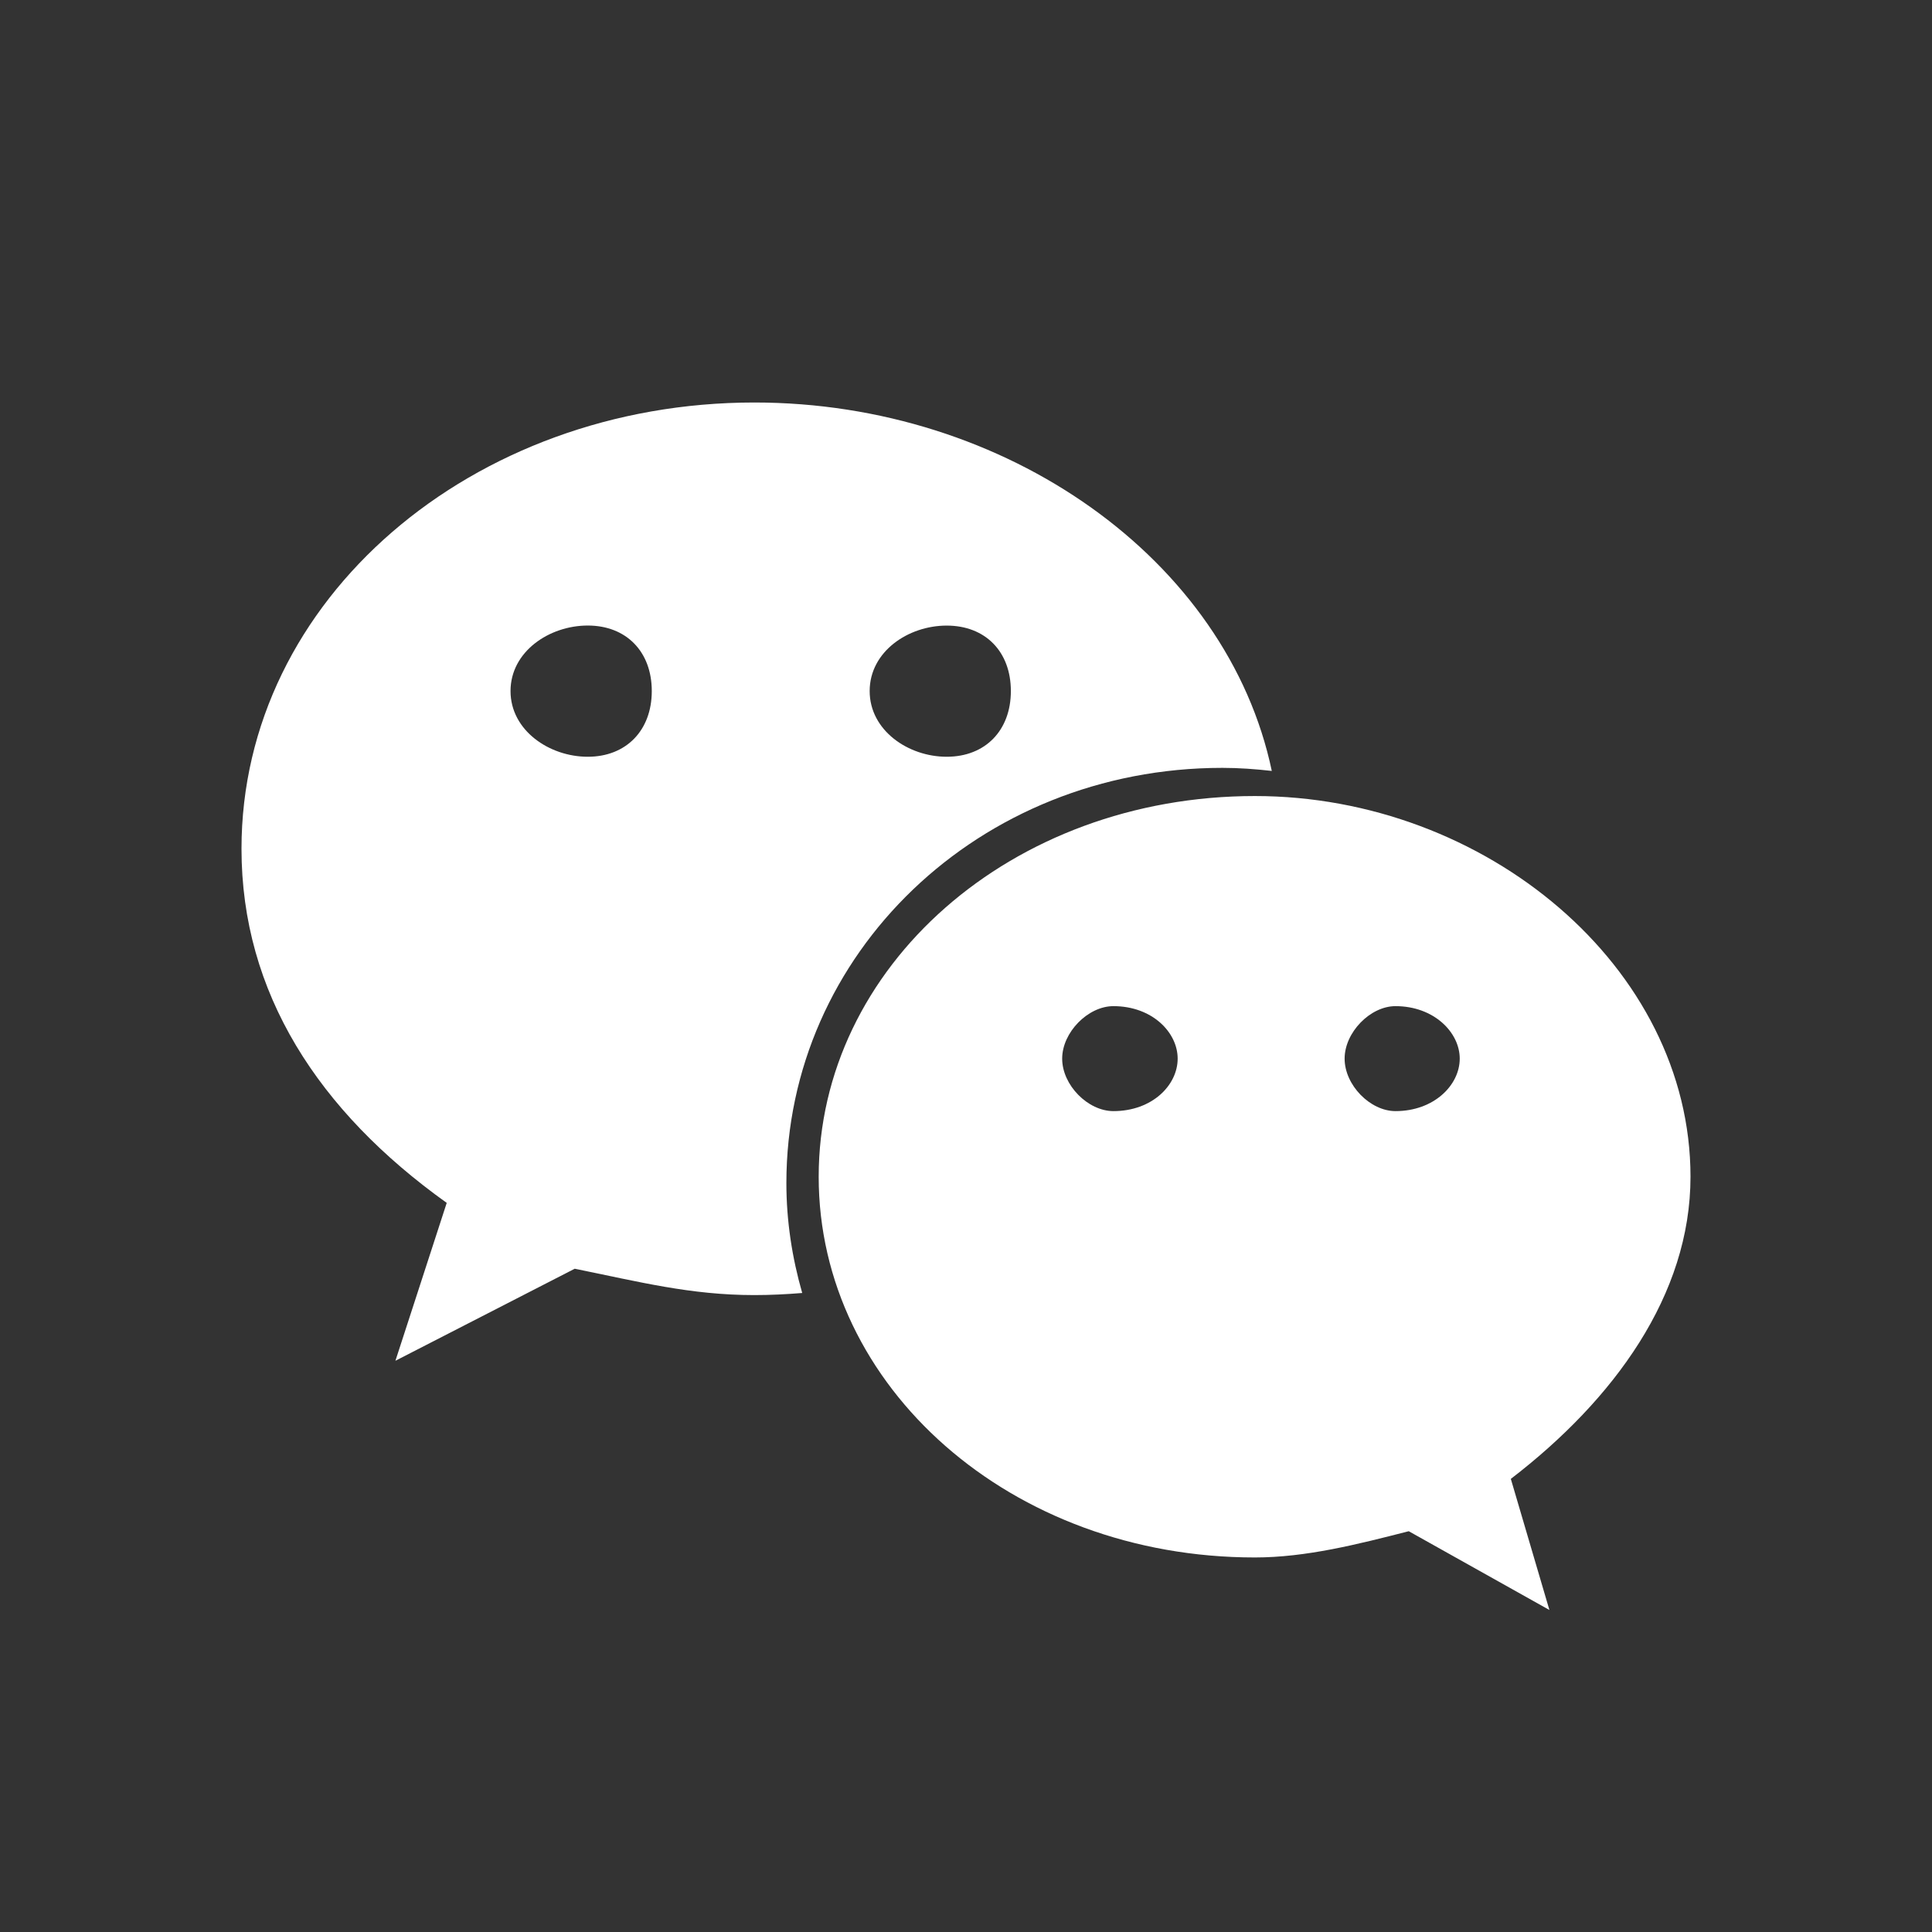<svg xmlns="http://www.w3.org/2000/svg" xmlns:xlink="http://www.w3.org/1999/xlink" width="36" height="36" viewBox="0 0 36 36" fill="none">
<rect x="0" y="0" width="36" height="36" fill="#333333" stroke="none"/>
<path d="M22.777 14.308C23.088 14.308 23.395 14.331 23.698 14.365C22.871 10.427 18.755 7.5 14.056 7.5C8.803 7.5 4.5 11.163 4.5 15.815C4.5 18.499 5.932 20.704 8.324 22.414L7.368 25.356L10.709 23.641C11.905 23.883 12.863 24.132 14.056 24.132C14.356 24.132 14.653 24.117 14.948 24.093C14.761 23.44 14.653 22.755 14.653 22.045C14.653 17.774 18.238 14.308 22.777 14.308ZM17.64 11.657C18.36 11.657 18.836 12.141 18.836 12.877C18.836 13.61 18.36 14.101 17.64 14.101C16.923 14.101 16.205 13.61 16.205 12.877C16.205 12.141 16.923 11.657 17.64 11.657ZM10.952 14.101C10.235 14.101 9.513 13.61 9.513 12.877C9.513 12.141 10.235 11.656 10.952 11.656C11.668 11.656 12.145 12.141 12.145 12.877C12.145 13.61 11.668 14.101 10.952 14.101ZM31.5 21.927C31.5 18.019 27.677 14.833 23.383 14.833C18.836 14.833 15.255 18.019 15.255 21.927C15.255 25.842 18.836 29.021 23.383 29.021C24.334 29.021 25.294 28.777 26.25 28.532L28.871 30L28.152 27.557C30.071 26.084 31.5 24.132 31.5 21.927ZM20.747 20.704C20.272 20.704 19.792 20.22 19.792 19.726C19.792 19.238 20.272 18.748 20.747 18.748C21.47 18.748 21.944 19.238 21.944 19.726C21.944 20.22 21.47 20.704 20.747 20.704ZM26.003 20.704C25.532 20.704 25.055 20.22 25.055 19.726C25.055 19.238 25.532 18.748 26.003 18.748C26.72 18.748 27.2 19.238 27.2 19.726C27.2 20.22 26.72 20.704 26.003 20.704Z"   fill="#FFFFFF" >
</path>
</svg>
